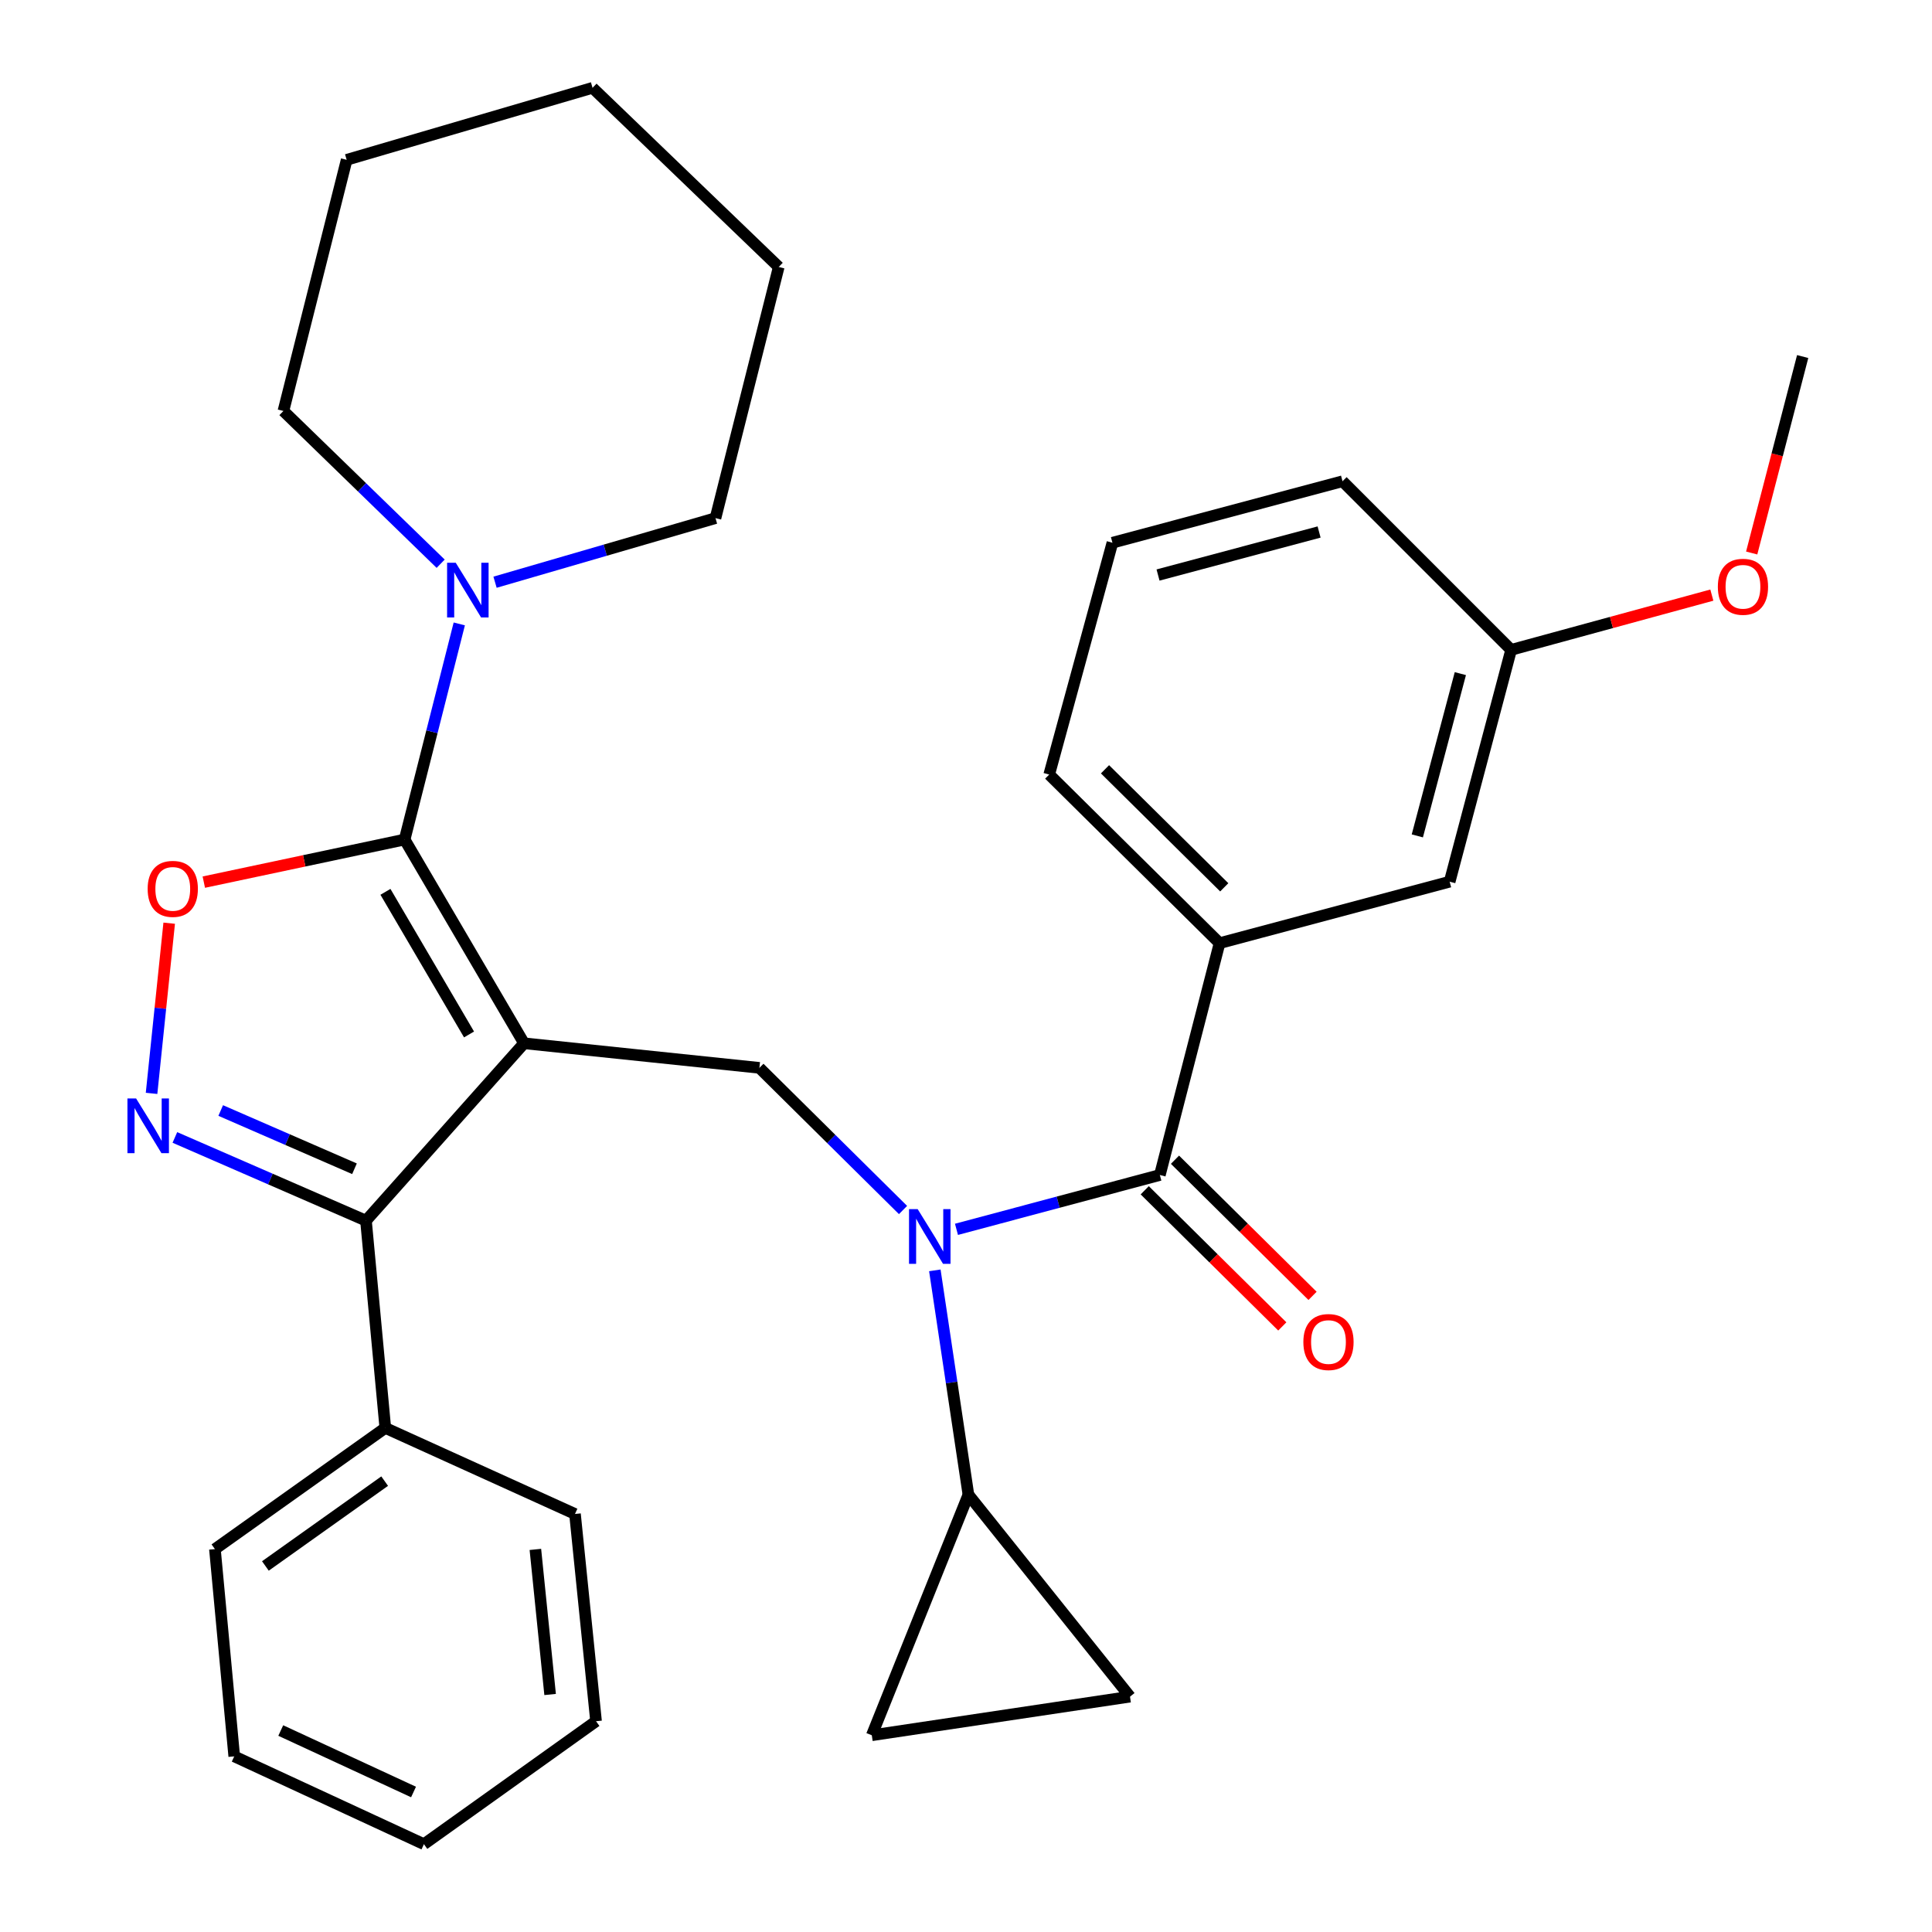 <?xml version='1.0' encoding='iso-8859-1'?>
<svg version='1.1' baseProfile='full'
              xmlns='http://www.w3.org/2000/svg'
                      xmlns:rdkit='http://www.rdkit.org/xml'
                      xmlns:xlink='http://www.w3.org/1999/xlink'
                  xml:space='preserve'
width='1000px' height='1000px' viewBox='0 0 1000 1000'>
<!-- END OF HEADER -->
<rect style='opacity:1.0;fill:#FFFFFF;stroke:none' width='1000' height='1000' x='0' y='0'> </rect>
<path class='bond-0' d='M 575.789,280.911 L 694.884,249.091' style='fill:none;fill-rule:evenodd;stroke:#000000;stroke-width:6px;stroke-linecap:butt;stroke-linejoin:miter;stroke-opacity:1' />
<path class='bond-0' d='M 599.397,297.635 L 682.763,275.362' style='fill:none;fill-rule:evenodd;stroke:#000000;stroke-width:6px;stroke-linecap:butt;stroke-linejoin:miter;stroke-opacity:1' />
<path class='bond-1' d='M 575.789,280.911 L 543.068,400.907' style='fill:none;fill-rule:evenodd;stroke:#000000;stroke-width:6px;stroke-linecap:butt;stroke-linejoin:miter;stroke-opacity:1' />
<path class='bond-2' d='M 467.404,626.298 L 430.237,589.511' style='fill:none;fill-rule:evenodd;stroke:#0000FF;stroke-width:6px;stroke-linecap:butt;stroke-linejoin:miter;stroke-opacity:1' />
<path class='bond-2' d='M 430.237,589.511 L 393.069,552.723' style='fill:none;fill-rule:evenodd;stroke:#000000;stroke-width:6px;stroke-linecap:butt;stroke-linejoin:miter;stroke-opacity:1' />
<path class='bond-3' d='M 495.068,636.305 L 547.704,622.242' style='fill:none;fill-rule:evenodd;stroke:#0000FF;stroke-width:6px;stroke-linecap:butt;stroke-linejoin:miter;stroke-opacity:1' />
<path class='bond-3' d='M 547.704,622.242 L 600.34,608.179' style='fill:none;fill-rule:evenodd;stroke:#000000;stroke-width:6px;stroke-linecap:butt;stroke-linejoin:miter;stroke-opacity:1' />
<path class='bond-4' d='M 483.871,657.536 L 492.559,715.589' style='fill:none;fill-rule:evenodd;stroke:#0000FF;stroke-width:6px;stroke-linecap:butt;stroke-linejoin:miter;stroke-opacity:1' />
<path class='bond-4' d='M 492.559,715.589 L 501.247,773.642' style='fill:none;fill-rule:evenodd;stroke:#000000;stroke-width:6px;stroke-linecap:butt;stroke-linejoin:miter;stroke-opacity:1' />
<path class='bond-5' d='M 592.514,616.086 L 628.117,651.321' style='fill:none;fill-rule:evenodd;stroke:#000000;stroke-width:6px;stroke-linecap:butt;stroke-linejoin:miter;stroke-opacity:1' />
<path class='bond-5' d='M 628.117,651.321 L 663.719,686.555' style='fill:none;fill-rule:evenodd;stroke:#FF0000;stroke-width:6px;stroke-linecap:butt;stroke-linejoin:miter;stroke-opacity:1' />
<path class='bond-5' d='M 608.166,600.271 L 643.769,635.505' style='fill:none;fill-rule:evenodd;stroke:#000000;stroke-width:6px;stroke-linecap:butt;stroke-linejoin:miter;stroke-opacity:1' />
<path class='bond-5' d='M 643.769,635.505 L 679.371,670.74' style='fill:none;fill-rule:evenodd;stroke:#FF0000;stroke-width:6px;stroke-linecap:butt;stroke-linejoin:miter;stroke-opacity:1' />
<path class='bond-6' d='M 600.34,608.179 L 631.245,488.182' style='fill:none;fill-rule:evenodd;stroke:#000000;stroke-width:6px;stroke-linecap:butt;stroke-linejoin:miter;stroke-opacity:1' />
<path class='bond-7' d='M 543.068,400.907 L 631.245,488.182' style='fill:none;fill-rule:evenodd;stroke:#000000;stroke-width:6px;stroke-linecap:butt;stroke-linejoin:miter;stroke-opacity:1' />
<path class='bond-7' d='M 571.947,398.184 L 633.671,459.276' style='fill:none;fill-rule:evenodd;stroke:#000000;stroke-width:6px;stroke-linecap:butt;stroke-linejoin:miter;stroke-opacity:1' />
<path class='bond-8' d='M 631.245,488.182 L 750.339,456.363' style='fill:none;fill-rule:evenodd;stroke:#000000;stroke-width:6px;stroke-linecap:butt;stroke-linejoin:miter;stroke-opacity:1' />
<path class='bond-9' d='M 271.243,540.003 L 209.433,434.544' style='fill:none;fill-rule:evenodd;stroke:#000000;stroke-width:6px;stroke-linecap:butt;stroke-linejoin:miter;stroke-opacity:1' />
<path class='bond-9' d='M 242.774,535.435 L 199.508,461.614' style='fill:none;fill-rule:evenodd;stroke:#000000;stroke-width:6px;stroke-linecap:butt;stroke-linejoin:miter;stroke-opacity:1' />
<path class='bond-10' d='M 271.243,540.003 L 189.432,631.814' style='fill:none;fill-rule:evenodd;stroke:#000000;stroke-width:6px;stroke-linecap:butt;stroke-linejoin:miter;stroke-opacity:1' />
<path class='bond-11' d='M 271.243,540.003 L 393.069,552.723' style='fill:none;fill-rule:evenodd;stroke:#000000;stroke-width:6px;stroke-linecap:butt;stroke-linejoin:miter;stroke-opacity:1' />
<path class='bond-12' d='M 209.433,434.544 L 157.462,445.567' style='fill:none;fill-rule:evenodd;stroke:#000000;stroke-width:6px;stroke-linecap:butt;stroke-linejoin:miter;stroke-opacity:1' />
<path class='bond-12' d='M 157.462,445.567 L 105.492,456.589' style='fill:none;fill-rule:evenodd;stroke:#FF0000;stroke-width:6px;stroke-linecap:butt;stroke-linejoin:miter;stroke-opacity:1' />
<path class='bond-13' d='M 209.433,434.544 L 223.578,378.741' style='fill:none;fill-rule:evenodd;stroke:#000000;stroke-width:6px;stroke-linecap:butt;stroke-linejoin:miter;stroke-opacity:1' />
<path class='bond-13' d='M 223.578,378.741 L 237.722,322.939' style='fill:none;fill-rule:evenodd;stroke:#0000FF;stroke-width:6px;stroke-linecap:butt;stroke-linejoin:miter;stroke-opacity:1' />
<path class='bond-14' d='M 87.575,477.842 L 83.01,521.886' style='fill:none;fill-rule:evenodd;stroke:#FF0000;stroke-width:6px;stroke-linecap:butt;stroke-linejoin:miter;stroke-opacity:1' />
<path class='bond-14' d='M 83.01,521.886 L 78.445,565.929' style='fill:none;fill-rule:evenodd;stroke:#0000FF;stroke-width:6px;stroke-linecap:butt;stroke-linejoin:miter;stroke-opacity:1' />
<path class='bond-15' d='M 90.518,588.741 L 139.975,610.278' style='fill:none;fill-rule:evenodd;stroke:#0000FF;stroke-width:6px;stroke-linecap:butt;stroke-linejoin:miter;stroke-opacity:1' />
<path class='bond-15' d='M 139.975,610.278 L 189.432,631.814' style='fill:none;fill-rule:evenodd;stroke:#000000;stroke-width:6px;stroke-linecap:butt;stroke-linejoin:miter;stroke-opacity:1' />
<path class='bond-15' d='M 114.239,574.801 L 148.859,589.877' style='fill:none;fill-rule:evenodd;stroke:#0000FF;stroke-width:6px;stroke-linecap:butt;stroke-linejoin:miter;stroke-opacity:1' />
<path class='bond-15' d='M 148.859,589.877 L 183.479,604.952' style='fill:none;fill-rule:evenodd;stroke:#000000;stroke-width:6px;stroke-linecap:butt;stroke-linejoin:miter;stroke-opacity:1' />
<path class='bond-16' d='M 189.432,631.814 L 199.433,739.091' style='fill:none;fill-rule:evenodd;stroke:#000000;stroke-width:6px;stroke-linecap:butt;stroke-linejoin:miter;stroke-opacity:1' />
<path class='bond-17' d='M 501.247,773.642 L 451.244,898.175' style='fill:none;fill-rule:evenodd;stroke:#000000;stroke-width:6px;stroke-linecap:butt;stroke-linejoin:miter;stroke-opacity:1' />
<path class='bond-18' d='M 501.247,773.642 L 584.888,878.186' style='fill:none;fill-rule:evenodd;stroke:#000000;stroke-width:6px;stroke-linecap:butt;stroke-linejoin:miter;stroke-opacity:1' />
<path class='bond-19' d='M 451.244,898.175 L 584.888,878.186' style='fill:none;fill-rule:evenodd;stroke:#000000;stroke-width:6px;stroke-linecap:butt;stroke-linejoin:miter;stroke-opacity:1' />
<path class='bond-20' d='M 146.697,212.723 L 187.393,252.254' style='fill:none;fill-rule:evenodd;stroke:#000000;stroke-width:6px;stroke-linecap:butt;stroke-linejoin:miter;stroke-opacity:1' />
<path class='bond-20' d='M 187.393,252.254 L 228.088,291.785' style='fill:none;fill-rule:evenodd;stroke:#0000FF;stroke-width:6px;stroke-linecap:butt;stroke-linejoin:miter;stroke-opacity:1' />
<path class='bond-21' d='M 146.697,212.723 L 179.431,82.725' style='fill:none;fill-rule:evenodd;stroke:#000000;stroke-width:6px;stroke-linecap:butt;stroke-linejoin:miter;stroke-opacity:1' />
<path class='bond-22' d='M 256.233,301.356 L 313.284,284.767' style='fill:none;fill-rule:evenodd;stroke:#0000FF;stroke-width:6px;stroke-linecap:butt;stroke-linejoin:miter;stroke-opacity:1' />
<path class='bond-22' d='M 313.284,284.767 L 370.335,268.178' style='fill:none;fill-rule:evenodd;stroke:#000000;stroke-width:6px;stroke-linecap:butt;stroke-linejoin:miter;stroke-opacity:1' />
<path class='bond-23' d='M 370.335,268.178 L 403.07,138.181' style='fill:none;fill-rule:evenodd;stroke:#000000;stroke-width:6px;stroke-linecap:butt;stroke-linejoin:miter;stroke-opacity:1' />
<path class='bond-24' d='M 199.433,739.091 L 111.243,801.815' style='fill:none;fill-rule:evenodd;stroke:#000000;stroke-width:6px;stroke-linecap:butt;stroke-linejoin:miter;stroke-opacity:1' />
<path class='bond-24' d='M 199.101,766.632 L 137.368,810.539' style='fill:none;fill-rule:evenodd;stroke:#000000;stroke-width:6px;stroke-linecap:butt;stroke-linejoin:miter;stroke-opacity:1' />
<path class='bond-25' d='M 199.433,739.091 L 297.611,783.63' style='fill:none;fill-rule:evenodd;stroke:#000000;stroke-width:6px;stroke-linecap:butt;stroke-linejoin:miter;stroke-opacity:1' />
<path class='bond-26' d='M 111.243,801.815 L 121.244,909.091' style='fill:none;fill-rule:evenodd;stroke:#000000;stroke-width:6px;stroke-linecap:butt;stroke-linejoin:miter;stroke-opacity:1' />
<path class='bond-27' d='M 121.244,909.091 L 219.422,954.545' style='fill:none;fill-rule:evenodd;stroke:#000000;stroke-width:6px;stroke-linecap:butt;stroke-linejoin:miter;stroke-opacity:1' />
<path class='bond-27' d='M 145.319,895.717 L 214.044,927.535' style='fill:none;fill-rule:evenodd;stroke:#000000;stroke-width:6px;stroke-linecap:butt;stroke-linejoin:miter;stroke-opacity:1' />
<path class='bond-28' d='M 219.422,954.545 L 308.514,890.907' style='fill:none;fill-rule:evenodd;stroke:#000000;stroke-width:6px;stroke-linecap:butt;stroke-linejoin:miter;stroke-opacity:1' />
<path class='bond-29' d='M 308.514,890.907 L 297.611,783.63' style='fill:none;fill-rule:evenodd;stroke:#000000;stroke-width:6px;stroke-linecap:butt;stroke-linejoin:miter;stroke-opacity:1' />
<path class='bond-29' d='M 284.741,877.065 L 277.109,801.972' style='fill:none;fill-rule:evenodd;stroke:#000000;stroke-width:6px;stroke-linecap:butt;stroke-linejoin:miter;stroke-opacity:1' />
<path class='bond-30' d='M 179.431,82.725 L 306.697,45.455' style='fill:none;fill-rule:evenodd;stroke:#000000;stroke-width:6px;stroke-linecap:butt;stroke-linejoin:miter;stroke-opacity:1' />
<path class='bond-31' d='M 403.07,138.181 L 306.697,45.455' style='fill:none;fill-rule:evenodd;stroke:#000000;stroke-width:6px;stroke-linecap:butt;stroke-linejoin:miter;stroke-opacity:1' />
<path class='bond-32' d='M 750.339,456.363 L 782.158,336.366' style='fill:none;fill-rule:evenodd;stroke:#000000;stroke-width:6px;stroke-linecap:butt;stroke-linejoin:miter;stroke-opacity:1' />
<path class='bond-32' d='M 733.604,432.66 L 755.877,348.662' style='fill:none;fill-rule:evenodd;stroke:#000000;stroke-width:6px;stroke-linecap:butt;stroke-linejoin:miter;stroke-opacity:1' />
<path class='bond-33' d='M 694.884,249.091 L 782.158,336.366' style='fill:none;fill-rule:evenodd;stroke:#000000;stroke-width:6px;stroke-linecap:butt;stroke-linejoin:miter;stroke-opacity:1' />
<path class='bond-34' d='M 782.158,336.366 L 834.102,322.196' style='fill:none;fill-rule:evenodd;stroke:#000000;stroke-width:6px;stroke-linecap:butt;stroke-linejoin:miter;stroke-opacity:1' />
<path class='bond-34' d='M 834.102,322.196 L 886.045,308.026' style='fill:none;fill-rule:evenodd;stroke:#FF0000;stroke-width:6px;stroke-linecap:butt;stroke-linejoin:miter;stroke-opacity:1' />
<path class='bond-35' d='M 906.669,286.236 L 919.864,235.393' style='fill:none;fill-rule:evenodd;stroke:#FF0000;stroke-width:6px;stroke-linecap:butt;stroke-linejoin:miter;stroke-opacity:1' />
<path class='bond-35' d='M 919.864,235.393 L 933.059,184.55' style='fill:none;fill-rule:evenodd;stroke:#000000;stroke-width:6px;stroke-linecap:butt;stroke-linejoin:miter;stroke-opacity:1' />
<path  class='atom-1' d='M 474.986 625.838
L 484.266 640.838
Q 485.186 642.318, 486.666 644.998
Q 488.146 647.678, 488.226 647.838
L 488.226 625.838
L 491.986 625.838
L 491.986 654.158
L 488.106 654.158
L 478.146 637.758
Q 476.986 635.838, 475.746 633.638
Q 474.546 631.438, 474.186 630.758
L 474.186 654.158
L 470.506 654.158
L 470.506 625.838
L 474.986 625.838
' fill='#0000FF'/>
<path  class='atom-3' d='M 674.615 694.631
Q 674.615 687.831, 677.975 684.031
Q 681.335 680.231, 687.615 680.231
Q 693.895 680.231, 697.255 684.031
Q 700.615 687.831, 700.615 694.631
Q 700.615 701.511, 697.215 705.431
Q 693.815 709.311, 687.615 709.311
Q 681.375 709.311, 677.975 705.431
Q 674.615 701.551, 674.615 694.631
M 687.615 706.111
Q 691.935 706.111, 694.255 703.231
Q 696.615 700.311, 696.615 694.631
Q 696.615 689.071, 694.255 686.271
Q 691.935 683.431, 687.615 683.431
Q 683.295 683.431, 680.935 686.231
Q 678.615 689.031, 678.615 694.631
Q 678.615 700.351, 680.935 703.231
Q 683.295 706.111, 687.615 706.111
' fill='#FF0000'/>
<path  class='atom-8' d='M 76.425 460.077
Q 76.425 453.277, 79.785 449.477
Q 83.145 445.677, 89.425 445.677
Q 95.705 445.677, 99.065 449.477
Q 102.425 453.277, 102.425 460.077
Q 102.425 466.957, 99.025 470.877
Q 95.625 474.757, 89.425 474.757
Q 83.185 474.757, 79.785 470.877
Q 76.425 466.997, 76.425 460.077
M 89.425 471.557
Q 93.745 471.557, 96.065 468.677
Q 98.425 465.757, 98.425 460.077
Q 98.425 454.517, 96.065 451.717
Q 93.745 448.877, 89.425 448.877
Q 85.105 448.877, 82.745 451.677
Q 80.425 454.477, 80.425 460.077
Q 80.425 465.797, 82.745 468.677
Q 85.105 471.557, 89.425 471.557
' fill='#FF0000'/>
<path  class='atom-9' d='M 70.444 568.566
L 79.724 583.566
Q 80.644 585.046, 82.124 587.726
Q 83.604 590.406, 83.684 590.566
L 83.684 568.566
L 87.444 568.566
L 87.444 596.886
L 83.564 596.886
L 73.604 580.486
Q 72.444 578.566, 71.204 576.366
Q 70.004 574.166, 69.644 573.486
L 69.644 596.886
L 65.964 596.886
L 65.964 568.566
L 70.444 568.566
' fill='#0000FF'/>
<path  class='atom-16' d='M 235.895 291.289
L 245.175 306.289
Q 246.095 307.769, 247.575 310.449
Q 249.055 313.129, 249.135 313.289
L 249.135 291.289
L 252.895 291.289
L 252.895 319.609
L 249.015 319.609
L 239.055 303.209
Q 237.895 301.289, 236.655 299.089
Q 235.455 296.889, 235.095 296.209
L 235.095 319.609
L 231.415 319.609
L 231.415 291.289
L 235.895 291.289
' fill='#0000FF'/>
<path  class='atom-30' d='M 889.155 303.712
Q 889.155 296.912, 892.515 293.112
Q 895.875 289.312, 902.155 289.312
Q 908.435 289.312, 911.795 293.112
Q 915.155 296.912, 915.155 303.712
Q 915.155 310.592, 911.755 314.512
Q 908.355 318.392, 902.155 318.392
Q 895.915 318.392, 892.515 314.512
Q 889.155 310.632, 889.155 303.712
M 902.155 315.192
Q 906.475 315.192, 908.795 312.312
Q 911.155 309.392, 911.155 303.712
Q 911.155 298.152, 908.795 295.352
Q 906.475 292.512, 902.155 292.512
Q 897.835 292.512, 895.475 295.312
Q 893.155 298.112, 893.155 303.712
Q 893.155 309.432, 895.475 312.312
Q 897.835 315.192, 902.155 315.192
' fill='#FF0000'/>
</svg>
